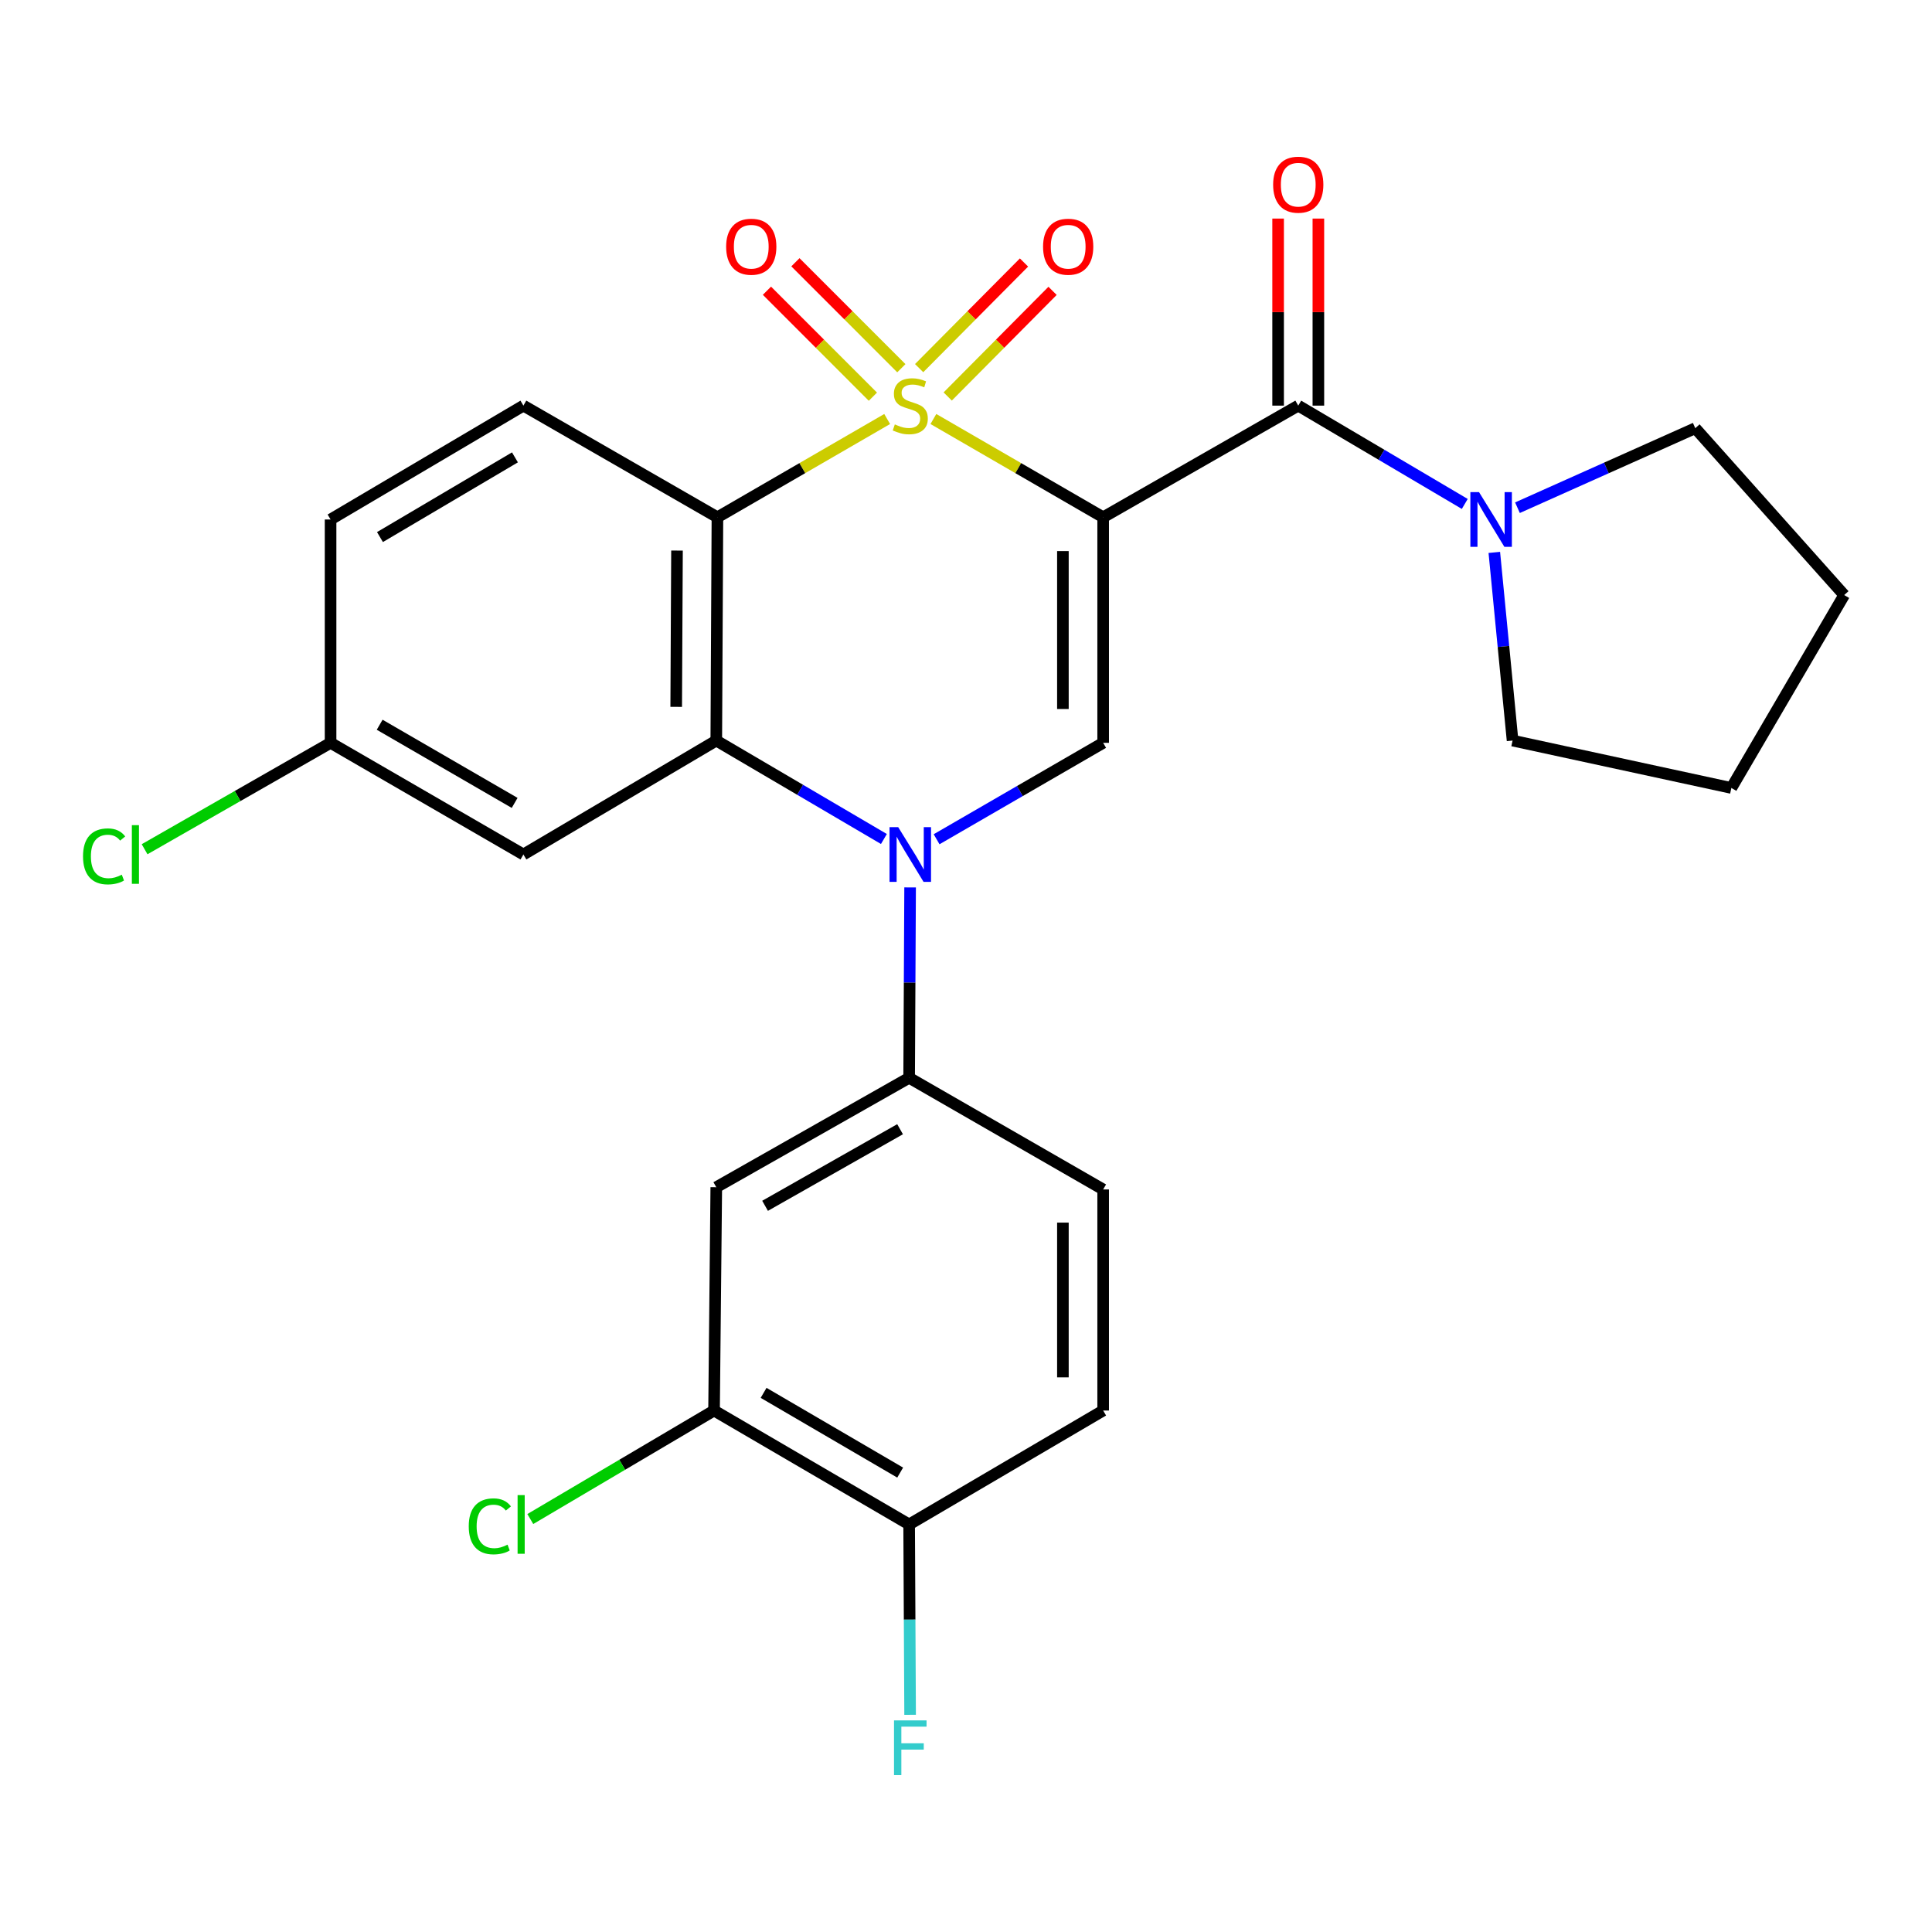 <?xml version='1.0' encoding='iso-8859-1'?>
<svg version='1.1' baseProfile='full'
              xmlns='http://www.w3.org/2000/svg'
                      xmlns:rdkit='http://www.rdkit.org/xml'
                      xmlns:xlink='http://www.w3.org/1999/xlink'
                  xml:space='preserve'
width='1000px' height='1000px' viewBox='0 0 1000 1000'>
<!-- END OF HEADER -->
<rect style='opacity:1.0;fill:#FFFFFF;stroke:none' width='1000' height='1000' x='0' y='0'> </rect>
<path class='bond-0' d='M 483.122,216.876 L 527.057,242.31' style='fill:none;fill-rule:evenodd;stroke:#CCCC00;stroke-width:6px;stroke-linecap:butt;stroke-linejoin:miter;stroke-opacity:1' />
<path class='bond-0' d='M 527.057,242.31 L 570.991,267.743' style='fill:none;fill-rule:evenodd;stroke:#000000;stroke-width:6px;stroke-linecap:butt;stroke-linejoin:miter;stroke-opacity:1' />
<path class='bond-1' d='M 459.195,216.877 L 415.266,242.31' style='fill:none;fill-rule:evenodd;stroke:#CCCC00;stroke-width:6px;stroke-linecap:butt;stroke-linejoin:miter;stroke-opacity:1' />
<path class='bond-1' d='M 415.266,242.31 L 371.337,267.743' style='fill:none;fill-rule:evenodd;stroke:#000000;stroke-width:6px;stroke-linecap:butt;stroke-linejoin:miter;stroke-opacity:1' />
<path class='bond-9' d='M 466.535,190.591 L 439.119,163.168' style='fill:none;fill-rule:evenodd;stroke:#CCCC00;stroke-width:6px;stroke-linecap:butt;stroke-linejoin:miter;stroke-opacity:1' />
<path class='bond-9' d='M 439.119,163.168 L 411.704,135.744' style='fill:none;fill-rule:evenodd;stroke:#FF0000;stroke-width:6px;stroke-linecap:butt;stroke-linejoin:miter;stroke-opacity:1' />
<path class='bond-9' d='M 451.801,205.321 L 424.385,177.898' style='fill:none;fill-rule:evenodd;stroke:#CCCC00;stroke-width:6px;stroke-linecap:butt;stroke-linejoin:miter;stroke-opacity:1' />
<path class='bond-9' d='M 424.385,177.898 L 396.969,150.475' style='fill:none;fill-rule:evenodd;stroke:#FF0000;stroke-width:6px;stroke-linecap:butt;stroke-linejoin:miter;stroke-opacity:1' />
<path class='bond-10' d='M 490.532,205.221 L 517.669,177.884' style='fill:none;fill-rule:evenodd;stroke:#CCCC00;stroke-width:6px;stroke-linecap:butt;stroke-linejoin:miter;stroke-opacity:1' />
<path class='bond-10' d='M 517.669,177.884 L 544.806,150.547' style='fill:none;fill-rule:evenodd;stroke:#FF0000;stroke-width:6px;stroke-linecap:butt;stroke-linejoin:miter;stroke-opacity:1' />
<path class='bond-10' d='M 475.746,190.543 L 502.883,163.206' style='fill:none;fill-rule:evenodd;stroke:#CCCC00;stroke-width:6px;stroke-linecap:butt;stroke-linejoin:miter;stroke-opacity:1' />
<path class='bond-10' d='M 502.883,163.206 L 530.02,135.869' style='fill:none;fill-rule:evenodd;stroke:#FF0000;stroke-width:6px;stroke-linecap:butt;stroke-linejoin:miter;stroke-opacity:1' />
<path class='bond-4' d='M 570.991,267.743 L 570.991,384.487' style='fill:none;fill-rule:evenodd;stroke:#000000;stroke-width:6px;stroke-linecap:butt;stroke-linejoin:miter;stroke-opacity:1' />
<path class='bond-4' d='M 550.156,285.255 L 550.156,366.975' style='fill:none;fill-rule:evenodd;stroke:#000000;stroke-width:6px;stroke-linecap:butt;stroke-linejoin:miter;stroke-opacity:1' />
<path class='bond-5' d='M 570.991,267.743 L 671.97,209.95' style='fill:none;fill-rule:evenodd;stroke:#000000;stroke-width:6px;stroke-linecap:butt;stroke-linejoin:miter;stroke-opacity:1' />
<path class='bond-3' d='M 371.337,267.743 L 370.747,383.318' style='fill:none;fill-rule:evenodd;stroke:#000000;stroke-width:6px;stroke-linecap:butt;stroke-linejoin:miter;stroke-opacity:1' />
<path class='bond-3' d='M 350.414,284.973 L 350.001,365.875' style='fill:none;fill-rule:evenodd;stroke:#000000;stroke-width:6px;stroke-linecap:butt;stroke-linejoin:miter;stroke-opacity:1' />
<path class='bond-12' d='M 371.337,267.743 L 270.914,209.95' style='fill:none;fill-rule:evenodd;stroke:#000000;stroke-width:6px;stroke-linecap:butt;stroke-linejoin:miter;stroke-opacity:1' />
<path class='bond-2' d='M 457.507,434.264 L 414.127,408.791' style='fill:none;fill-rule:evenodd;stroke:#0000FF;stroke-width:6px;stroke-linecap:butt;stroke-linejoin:miter;stroke-opacity:1' />
<path class='bond-2' d='M 414.127,408.791 L 370.747,383.318' style='fill:none;fill-rule:evenodd;stroke:#000000;stroke-width:6px;stroke-linecap:butt;stroke-linejoin:miter;stroke-opacity:1' />
<path class='bond-6' d='M 471.071,459.329 L 470.82,508.598' style='fill:none;fill-rule:evenodd;stroke:#0000FF;stroke-width:6px;stroke-linecap:butt;stroke-linejoin:miter;stroke-opacity:1' />
<path class='bond-6' d='M 470.82,508.598 L 470.568,557.866' style='fill:none;fill-rule:evenodd;stroke:#000000;stroke-width:6px;stroke-linecap:butt;stroke-linejoin:miter;stroke-opacity:1' />
<path class='bond-27' d='M 484.782,434.393 L 527.887,409.44' style='fill:none;fill-rule:evenodd;stroke:#0000FF;stroke-width:6px;stroke-linecap:butt;stroke-linejoin:miter;stroke-opacity:1' />
<path class='bond-27' d='M 527.887,409.44 L 570.991,384.487' style='fill:none;fill-rule:evenodd;stroke:#000000;stroke-width:6px;stroke-linecap:butt;stroke-linejoin:miter;stroke-opacity:1' />
<path class='bond-11' d='M 370.747,383.318 L 270.914,442.28' style='fill:none;fill-rule:evenodd;stroke:#000000;stroke-width:6px;stroke-linecap:butt;stroke-linejoin:miter;stroke-opacity:1' />
<path class='bond-7' d='M 671.97,209.95 L 715.067,235.394' style='fill:none;fill-rule:evenodd;stroke:#000000;stroke-width:6px;stroke-linecap:butt;stroke-linejoin:miter;stroke-opacity:1' />
<path class='bond-7' d='M 715.067,235.394 L 758.164,260.837' style='fill:none;fill-rule:evenodd;stroke:#0000FF;stroke-width:6px;stroke-linecap:butt;stroke-linejoin:miter;stroke-opacity:1' />
<path class='bond-14' d='M 682.387,209.95 L 682.387,161.541' style='fill:none;fill-rule:evenodd;stroke:#000000;stroke-width:6px;stroke-linecap:butt;stroke-linejoin:miter;stroke-opacity:1' />
<path class='bond-14' d='M 682.387,161.541 L 682.387,113.131' style='fill:none;fill-rule:evenodd;stroke:#FF0000;stroke-width:6px;stroke-linecap:butt;stroke-linejoin:miter;stroke-opacity:1' />
<path class='bond-14' d='M 661.552,209.95 L 661.552,161.541' style='fill:none;fill-rule:evenodd;stroke:#000000;stroke-width:6px;stroke-linecap:butt;stroke-linejoin:miter;stroke-opacity:1' />
<path class='bond-14' d='M 661.552,161.541 L 661.552,113.131' style='fill:none;fill-rule:evenodd;stroke:#FF0000;stroke-width:6px;stroke-linecap:butt;stroke-linejoin:miter;stroke-opacity:1' />
<path class='bond-8' d='M 470.568,557.866 L 370.747,614.501' style='fill:none;fill-rule:evenodd;stroke:#000000;stroke-width:6px;stroke-linecap:butt;stroke-linejoin:miter;stroke-opacity:1' />
<path class='bond-8' d='M 465.876,584.482 L 396.002,624.127' style='fill:none;fill-rule:evenodd;stroke:#000000;stroke-width:6px;stroke-linecap:butt;stroke-linejoin:miter;stroke-opacity:1' />
<path class='bond-16' d='M 470.568,557.866 L 570.991,615.659' style='fill:none;fill-rule:evenodd;stroke:#000000;stroke-width:6px;stroke-linecap:butt;stroke-linejoin:miter;stroke-opacity:1' />
<path class='bond-23' d='M 773.455,285.923 L 778.179,334.62' style='fill:none;fill-rule:evenodd;stroke:#0000FF;stroke-width:6px;stroke-linecap:butt;stroke-linejoin:miter;stroke-opacity:1' />
<path class='bond-23' d='M 778.179,334.62 L 782.903,383.318' style='fill:none;fill-rule:evenodd;stroke:#000000;stroke-width:6px;stroke-linecap:butt;stroke-linejoin:miter;stroke-opacity:1' />
<path class='bond-24' d='M 785.436,262.791 L 831.453,242.21' style='fill:none;fill-rule:evenodd;stroke:#0000FF;stroke-width:6px;stroke-linecap:butt;stroke-linejoin:miter;stroke-opacity:1' />
<path class='bond-24' d='M 831.453,242.21 L 877.469,221.629' style='fill:none;fill-rule:evenodd;stroke:#000000;stroke-width:6px;stroke-linecap:butt;stroke-linejoin:miter;stroke-opacity:1' />
<path class='bond-13' d='M 370.747,614.501 L 369.59,730.087' style='fill:none;fill-rule:evenodd;stroke:#000000;stroke-width:6px;stroke-linecap:butt;stroke-linejoin:miter;stroke-opacity:1' />
<path class='bond-28' d='M 270.914,442.28 L 171.105,384.487' style='fill:none;fill-rule:evenodd;stroke:#000000;stroke-width:6px;stroke-linecap:butt;stroke-linejoin:miter;stroke-opacity:1' />
<path class='bond-28' d='M 266.383,415.581 L 196.516,375.125' style='fill:none;fill-rule:evenodd;stroke:#000000;stroke-width:6px;stroke-linecap:butt;stroke-linejoin:miter;stroke-opacity:1' />
<path class='bond-20' d='M 270.914,209.95 L 171.105,268.889' style='fill:none;fill-rule:evenodd;stroke:#000000;stroke-width:6px;stroke-linecap:butt;stroke-linejoin:miter;stroke-opacity:1' />
<path class='bond-20' d='M 266.537,236.731 L 196.67,277.988' style='fill:none;fill-rule:evenodd;stroke:#000000;stroke-width:6px;stroke-linecap:butt;stroke-linejoin:miter;stroke-opacity:1' />
<path class='bond-19' d='M 369.59,730.087 L 322.037,758.169' style='fill:none;fill-rule:evenodd;stroke:#000000;stroke-width:6px;stroke-linecap:butt;stroke-linejoin:miter;stroke-opacity:1' />
<path class='bond-19' d='M 322.037,758.169 L 274.484,786.251' style='fill:none;fill-rule:evenodd;stroke:#00CC00;stroke-width:6px;stroke-linecap:butt;stroke-linejoin:miter;stroke-opacity:1' />
<path class='bond-30' d='M 369.59,730.087 L 470.568,789.049' style='fill:none;fill-rule:evenodd;stroke:#000000;stroke-width:6px;stroke-linecap:butt;stroke-linejoin:miter;stroke-opacity:1' />
<path class='bond-30' d='M 395.242,720.939 L 465.927,762.213' style='fill:none;fill-rule:evenodd;stroke:#000000;stroke-width:6px;stroke-linecap:butt;stroke-linejoin:miter;stroke-opacity:1' />
<path class='bond-15' d='M 470.568,789.049 L 570.991,730.087' style='fill:none;fill-rule:evenodd;stroke:#000000;stroke-width:6px;stroke-linecap:butt;stroke-linejoin:miter;stroke-opacity:1' />
<path class='bond-21' d='M 470.568,789.049 L 470.82,838.317' style='fill:none;fill-rule:evenodd;stroke:#000000;stroke-width:6px;stroke-linecap:butt;stroke-linejoin:miter;stroke-opacity:1' />
<path class='bond-21' d='M 470.82,838.317 L 471.071,887.586' style='fill:none;fill-rule:evenodd;stroke:#33CCCC;stroke-width:6px;stroke-linecap:butt;stroke-linejoin:miter;stroke-opacity:1' />
<path class='bond-17' d='M 570.991,615.659 L 570.991,730.087' style='fill:none;fill-rule:evenodd;stroke:#000000;stroke-width:6px;stroke-linecap:butt;stroke-linejoin:miter;stroke-opacity:1' />
<path class='bond-17' d='M 550.156,632.823 L 550.156,712.923' style='fill:none;fill-rule:evenodd;stroke:#000000;stroke-width:6px;stroke-linecap:butt;stroke-linejoin:miter;stroke-opacity:1' />
<path class='bond-18' d='M 171.105,384.487 L 171.105,268.889' style='fill:none;fill-rule:evenodd;stroke:#000000;stroke-width:6px;stroke-linecap:butt;stroke-linejoin:miter;stroke-opacity:1' />
<path class='bond-22' d='M 171.105,384.487 L 122.973,412.025' style='fill:none;fill-rule:evenodd;stroke:#000000;stroke-width:6px;stroke-linecap:butt;stroke-linejoin:miter;stroke-opacity:1' />
<path class='bond-22' d='M 122.973,412.025 L 74.841,439.562' style='fill:none;fill-rule:evenodd;stroke:#00CC00;stroke-width:6px;stroke-linecap:butt;stroke-linejoin:miter;stroke-opacity:1' />
<path class='bond-26' d='M 782.903,383.318 L 896.151,407.845' style='fill:none;fill-rule:evenodd;stroke:#000000;stroke-width:6px;stroke-linecap:butt;stroke-linejoin:miter;stroke-opacity:1' />
<path class='bond-25' d='M 877.469,221.629 L 954.545,308' style='fill:none;fill-rule:evenodd;stroke:#000000;stroke-width:6px;stroke-linecap:butt;stroke-linejoin:miter;stroke-opacity:1' />
<path class='bond-29' d='M 954.545,308 L 896.151,407.845' style='fill:none;fill-rule:evenodd;stroke:#000000;stroke-width:6px;stroke-linecap:butt;stroke-linejoin:miter;stroke-opacity:1' />
<path  class='atom-0' d='M 463.158 219.67
Q 463.478 219.79, 464.798 220.35
Q 466.118 220.91, 467.558 221.27
Q 469.038 221.59, 470.478 221.59
Q 473.158 221.59, 474.718 220.31
Q 476.278 218.99, 476.278 216.71
Q 476.278 215.15, 475.478 214.19
Q 474.718 213.23, 473.518 212.71
Q 472.318 212.19, 470.318 211.59
Q 467.798 210.83, 466.278 210.11
Q 464.798 209.39, 463.718 207.87
Q 462.678 206.35, 462.678 203.79
Q 462.678 200.23, 465.078 198.03
Q 467.518 195.83, 472.318 195.83
Q 475.598 195.83, 479.318 197.39
L 478.398 200.47
Q 474.998 199.07, 472.438 199.07
Q 469.678 199.07, 468.158 200.23
Q 466.638 201.35, 466.678 203.31
Q 466.678 204.83, 467.438 205.75
Q 468.238 206.67, 469.358 207.19
Q 470.518 207.71, 472.438 208.31
Q 474.998 209.11, 476.518 209.91
Q 478.038 210.71, 479.118 212.35
Q 480.238 213.95, 480.238 216.71
Q 480.238 220.63, 477.598 222.75
Q 474.998 224.83, 470.638 224.83
Q 468.118 224.83, 466.198 224.27
Q 464.318 223.75, 462.078 222.83
L 463.158 219.67
' fill='#CCCC00'/>
<path  class='atom-3' d='M 464.898 428.12
L 474.178 443.12
Q 475.098 444.6, 476.578 447.28
Q 478.058 449.96, 478.138 450.12
L 478.138 428.12
L 481.898 428.12
L 481.898 456.44
L 478.018 456.44
L 468.058 440.04
Q 466.898 438.12, 465.658 435.92
Q 464.458 433.72, 464.098 433.04
L 464.098 456.44
L 460.418 456.44
L 460.418 428.12
L 464.898 428.12
' fill='#0000FF'/>
<path  class='atom-8' d='M 765.542 254.729
L 774.822 269.729
Q 775.742 271.209, 777.222 273.889
Q 778.702 276.569, 778.782 276.729
L 778.782 254.729
L 782.542 254.729
L 782.542 283.049
L 778.662 283.049
L 768.702 266.649
Q 767.542 264.729, 766.302 262.529
Q 765.102 260.329, 764.742 259.649
L 764.742 283.049
L 761.062 283.049
L 761.062 254.729
L 765.542 254.729
' fill='#0000FF'/>
<path  class='atom-10' d='M 375.85 127.699
Q 375.85 120.899, 379.21 117.099
Q 382.57 113.299, 388.85 113.299
Q 395.13 113.299, 398.49 117.099
Q 401.85 120.899, 401.85 127.699
Q 401.85 134.579, 398.45 138.499
Q 395.05 142.379, 388.85 142.379
Q 382.61 142.379, 379.21 138.499
Q 375.85 134.619, 375.85 127.699
M 388.85 139.179
Q 393.17 139.179, 395.49 136.299
Q 397.85 133.379, 397.85 127.699
Q 397.85 122.139, 395.49 119.339
Q 393.17 116.499, 388.85 116.499
Q 384.53 116.499, 382.17 119.299
Q 379.85 122.099, 379.85 127.699
Q 379.85 133.419, 382.17 136.299
Q 384.53 139.179, 388.85 139.179
' fill='#FF0000'/>
<path  class='atom-11' d='M 539.888 127.699
Q 539.888 120.899, 543.248 117.099
Q 546.608 113.299, 552.888 113.299
Q 559.168 113.299, 562.528 117.099
Q 565.888 120.899, 565.888 127.699
Q 565.888 134.579, 562.488 138.499
Q 559.088 142.379, 552.888 142.379
Q 546.648 142.379, 543.248 138.499
Q 539.888 134.619, 539.888 127.699
M 552.888 139.179
Q 557.208 139.179, 559.528 136.299
Q 561.888 133.379, 561.888 127.699
Q 561.888 122.139, 559.528 119.339
Q 557.208 116.499, 552.888 116.499
Q 548.568 116.499, 546.208 119.299
Q 543.888 122.099, 543.888 127.699
Q 543.888 133.419, 546.208 136.299
Q 548.568 139.179, 552.888 139.179
' fill='#FF0000'/>
<path  class='atom-15' d='M 658.97 95.59
Q 658.97 88.79, 662.33 84.99
Q 665.69 81.19, 671.97 81.19
Q 678.25 81.19, 681.61 84.99
Q 684.97 88.79, 684.97 95.59
Q 684.97 102.47, 681.57 106.39
Q 678.17 110.27, 671.97 110.27
Q 665.73 110.27, 662.33 106.39
Q 658.97 102.51, 658.97 95.59
M 671.97 107.07
Q 676.29 107.07, 678.61 104.19
Q 680.97 101.27, 680.97 95.59
Q 680.97 90.03, 678.61 87.23
Q 676.29 84.39, 671.97 84.39
Q 667.65 84.39, 665.29 87.19
Q 662.97 89.99, 662.97 95.59
Q 662.97 101.31, 665.29 104.19
Q 667.65 107.07, 671.97 107.07
' fill='#FF0000'/>
<path  class='atom-20' d='M 242.625 790.029
Q 242.625 782.989, 245.905 779.309
Q 249.225 775.589, 255.505 775.589
Q 261.345 775.589, 264.465 779.709
L 261.825 781.869
Q 259.545 778.869, 255.505 778.869
Q 251.225 778.869, 248.945 781.749
Q 246.705 784.589, 246.705 790.029
Q 246.705 795.629, 249.025 798.509
Q 251.385 801.389, 255.945 801.389
Q 259.065 801.389, 262.705 799.509
L 263.825 802.509
Q 262.345 803.469, 260.105 804.029
Q 257.865 804.589, 255.385 804.589
Q 249.225 804.589, 245.905 800.829
Q 242.625 797.069, 242.625 790.029
' fill='#00CC00'/>
<path  class='atom-20' d='M 267.905 773.869
L 271.585 773.869
L 271.585 804.229
L 267.905 804.229
L 267.905 773.869
' fill='#00CC00'/>
<path  class='atom-22' d='M 462.738 890.475
L 479.578 890.475
L 479.578 893.715
L 466.538 893.715
L 466.538 902.315
L 478.138 902.315
L 478.138 905.595
L 466.538 905.595
L 466.538 918.795
L 462.738 918.795
L 462.738 890.475
' fill='#33CCCC'/>
<path  class='atom-23' d='M 42.971 443.26
Q 42.971 436.22, 46.251 432.54
Q 49.571 428.82, 55.851 428.82
Q 61.691 428.82, 64.811 432.94
L 62.171 435.1
Q 59.891 432.1, 55.851 432.1
Q 51.571 432.1, 49.291 434.98
Q 47.051 437.82, 47.051 443.26
Q 47.051 448.86, 49.371 451.74
Q 51.731 454.62, 56.291 454.62
Q 59.411 454.62, 63.051 452.74
L 64.171 455.74
Q 62.691 456.7, 60.451 457.26
Q 58.211 457.82, 55.731 457.82
Q 49.571 457.82, 46.251 454.06
Q 42.971 450.3, 42.971 443.26
' fill='#00CC00'/>
<path  class='atom-23' d='M 68.251 427.1
L 71.931 427.1
L 71.931 457.46
L 68.251 457.46
L 68.251 427.1
' fill='#00CC00'/>
</svg>
